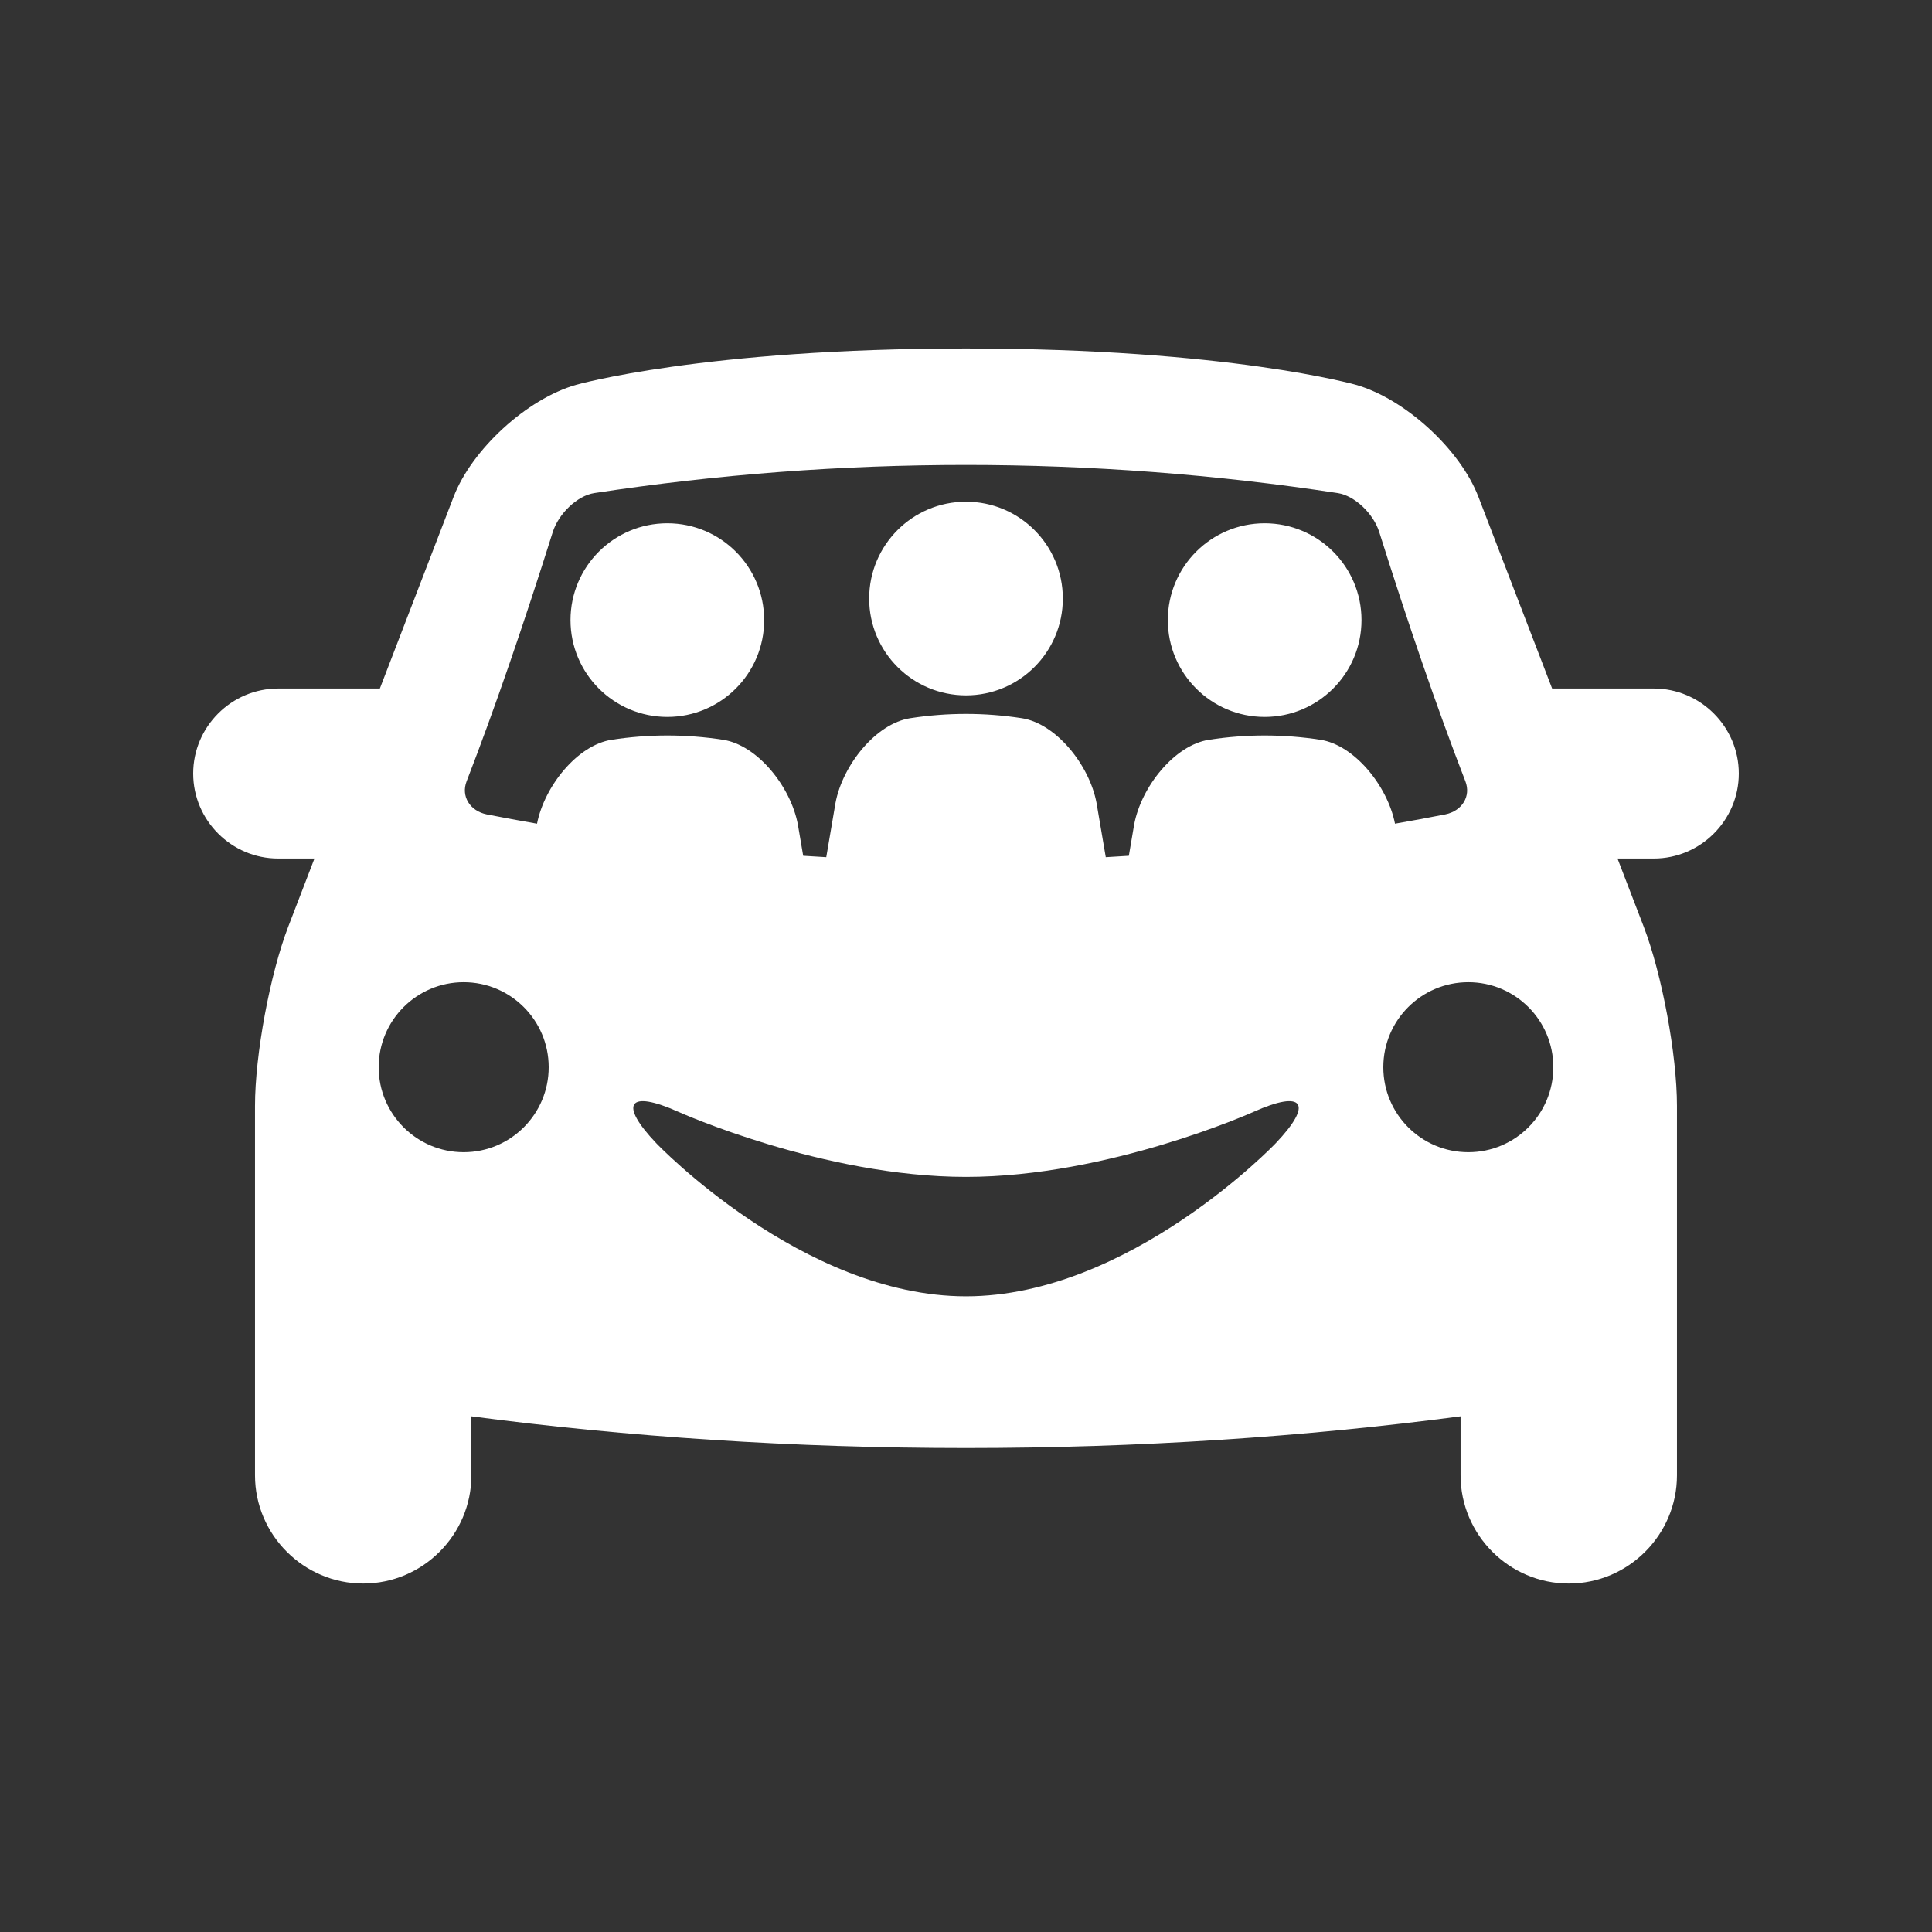 <?xml version="1.0" encoding="UTF-8" standalone="no"?>
<svg
   height="100px"
   width="100px"
   fill="#000000"
   version="1.1"
   x="0px"
   y="0px"
   viewBox="0 0 100 100"
   enable-background="new 0 0 100 100"
   xml:space="preserve"
   id="svg219"
   sodipodi:docname="carpool.svg"
   inkscape:version="1.1 (ce6663b3b7, 2021-05-25)"
   xmlns:inkscape="http://www.inkscape.org/namespaces/inkscape"
   xmlns:sodipodi="http://sodipodi.sourceforge.net/DTD/sodipodi-0.dtd"
   xmlns="http://www.w3.org/2000/svg"
   xmlns:svg="http://www.w3.org/2000/svg"
   xmlns:i="http://ns.adobe.com/AdobeIllustrator/10.0/"><rect x="0" y="0" width="100" height="100" fill="#333333" stroke="none"/><defs
     id="defs223" /><sodipodi:namedview
     id="namedview221"
     pagecolor="#ffffff"
     bordercolor="#666666"
     borderopacity="1.0"
     inkscape:pageshadow="2"
     inkscape:pageopacity="0.0"
     inkscape:pagecheckerboard="0"
     showgrid="false"
     inkscape:zoom="8.44"
     inkscape:cx="49.940758"
     inkscape:cy="50.059242"
     inkscape:window-width="1848"
     inkscape:window-height="1016"
     inkscape:window-x="72"
     inkscape:window-y="27"
     inkscape:window-maximized="1"
     inkscape:current-layer="svg219" /><g
     id="g217"
     style="fill:#ffffff"><g
       i:extraneous="self"
       id="g215"
       style="fill:#ffffff"><path
         d="M85.6,44.438h-1.878l1.354,3.52c0.947,2.463,1.723,6.64,1.723,9.28v19.125c0,3.08-2.52,5.6-5.6,5.6s-5.6-2.52-5.6-5.6    v-3.054c-8.069,1.064-16.669,1.641-25.6,1.641c-8.931,0-17.53-0.578-25.6-1.641v3.054c0,3.08-2.52,5.6-5.6,5.6    c-3.08,0-5.6-2.52-5.6-5.6V57.238c0-2.64,0.775-6.817,1.723-9.28l1.354-3.52H14.4c-2.42,0-4.4-1.98-4.4-4.4    c0-2.42,1.98-4.4,4.4-4.4h5.262l3.815-9.919c0.948-2.465,3.8-5.074,6.338-5.799c0,0,6.585-1.882,20.185-1.882    s20.184,1.882,20.184,1.881c2.539,0.726,5.391,3.335,6.339,5.799l3.815,9.92H85.6c2.42,0,4.4,1.98,4.4,4.4    C90,42.458,88.02,44.438,85.6,44.438z M55.012,30.98c0,2.768-2.244,5.012-5.012,5.012s-5.012-2.244-5.012-5.012    c0-2.768,2.244-5.012,5.012-5.012S55.012,28.212,55.012,30.98z M34.541,27.084c-2.768,0-5.012,2.244-5.012,5.012    c0,2.768,2.244,5.012,5.012,5.012s5.012-2.244,5.012-5.012C39.553,29.328,37.309,27.084,34.541,27.084z M28.4,55.238    c0-2.428-1.97-4.4-4.4-4.4c-2.43,0-4.4,1.972-4.4,4.4c0,2.428,1.97,4.4,4.4,4.4C26.43,59.638,28.4,57.666,28.4,55.238z     M64.873,57.554c0,0-7.478,3.362-14.873,3.362s-14.873-3.362-14.873-3.362c-2.605-1.171-3.123-0.439-1.151,1.627    c0,0,7.556,7.916,16.024,7.916c8.468,0,16.024-7.916,16.024-7.916C67.996,57.115,67.478,56.383,64.873,57.554z M72.205,42.634    c0.87-0.153,1.739-0.311,2.606-0.482c0.872-0.18,1.337-0.944,1.036-1.715c-1.482-3.831-2.969-8.173-4.458-12.9    c-0.301-0.954-1.266-1.877-2.143-2.015c-12.757-1.942-25.734-1.942-38.491,0c-0.877,0.138-1.841,1.061-2.144,2.016    c-1.49,4.727-2.976,9.07-4.458,12.9c-0.301,0.77,0.165,1.534,1.037,1.714c0.867,0.171,1.736,0.329,2.606,0.482    c0.386-1.953,2.099-4.071,3.86-4.343c1.918-0.296,3.854-0.296,5.772,0c1.776,0.274,3.505,2.426,3.871,4.392    c0.091,0.541,0.183,1.076,0.274,1.612c0.398,0.026,0.796,0.05,1.194,0.073c0.159-0.928,0.318-1.861,0.477-2.802    c0.366-1.966,2.095-4.118,3.871-4.392c1.918-0.296,3.854-0.296,5.772,0c1.776,0.274,3.505,2.426,3.871,4.392    c0.159,0.941,0.318,1.873,0.477,2.802c0.398-0.023,0.796-0.047,1.194-0.073c0.091-0.537,0.183-1.071,0.274-1.612    c0.366-1.966,2.095-4.118,3.871-4.392c1.918-0.296,3.854-0.296,5.772,0C70.107,38.563,71.82,40.681,72.205,42.634z M80.4,55.238    c0-2.43-1.97-4.4-4.4-4.4c-2.43,0-4.4,1.97-4.4,4.4c0,2.43,1.97,4.4,4.4,4.4C78.43,59.638,80.4,57.668,80.4,55.238z     M65.459,27.084c-2.768,0-5.012,2.244-5.012,5.012c0,2.768,2.244,5.012,5.012,5.012c2.768,0,5.012-2.244,5.012-5.012    C70.472,29.328,68.228,27.084,65.459,27.084z"
         id="path213"
         style="fill:#ffffff" /></g></g></svg>
